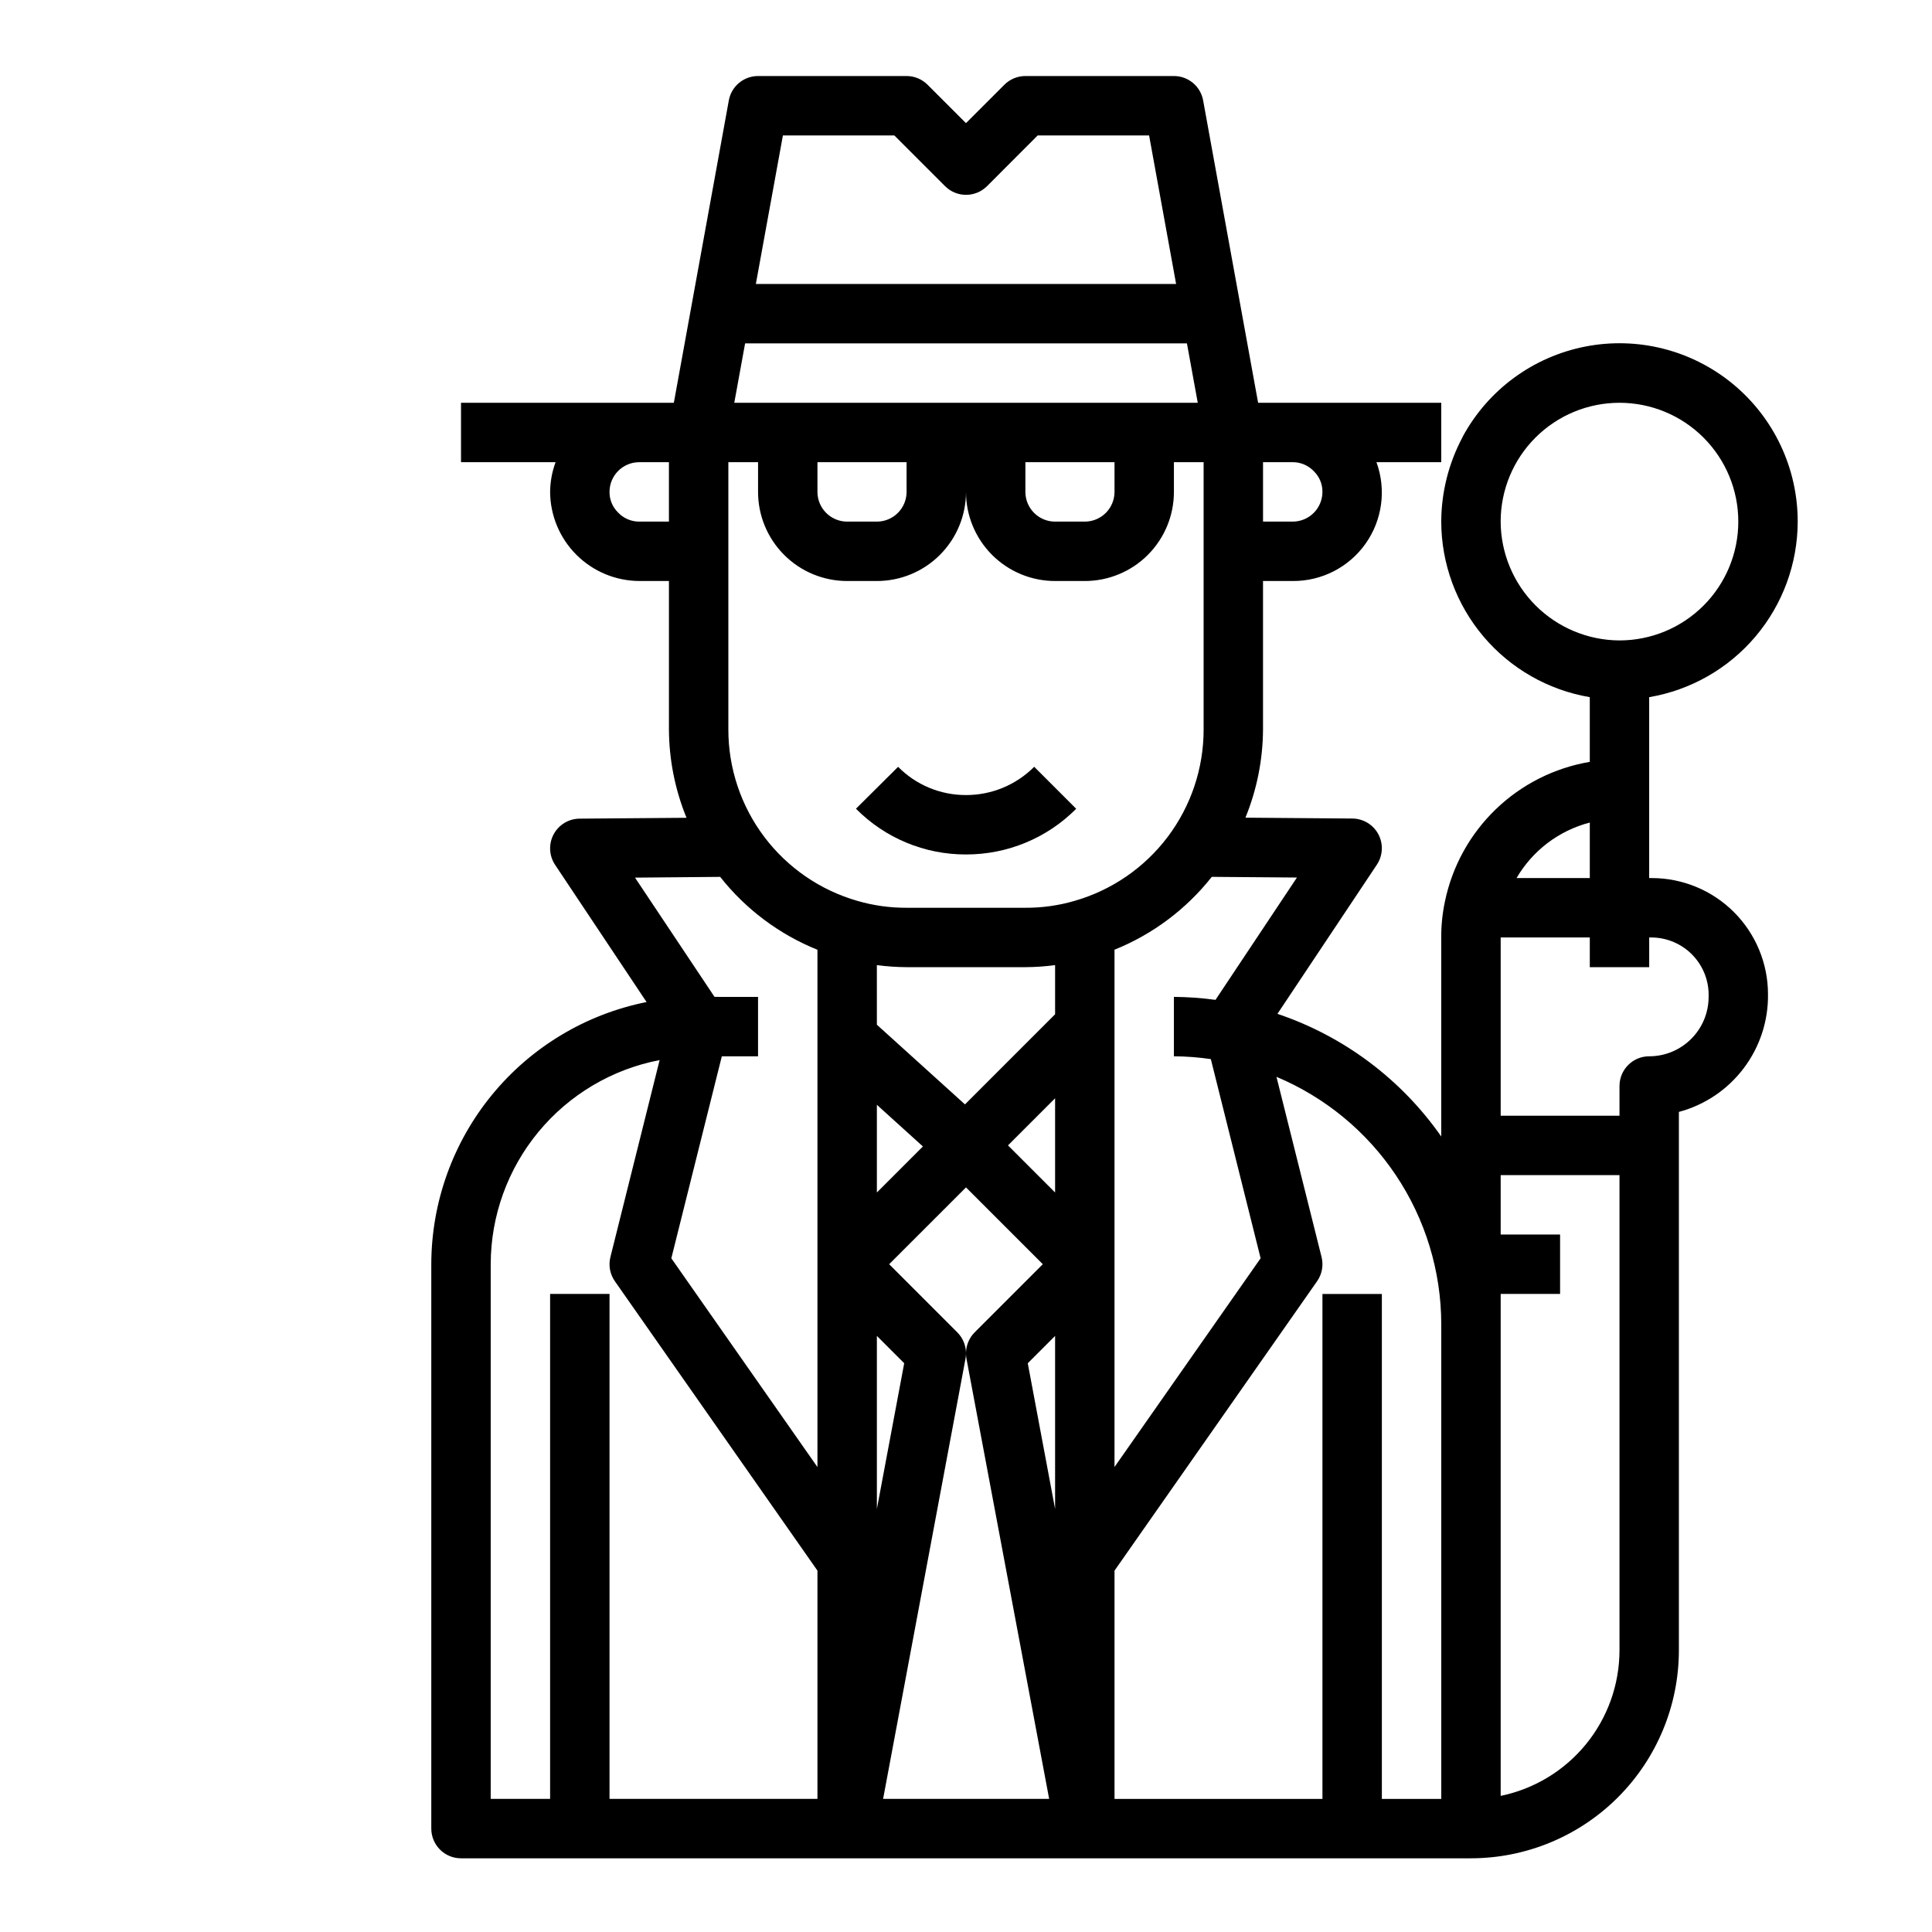 <?xml version="1.0" encoding="UTF-8"?>
<!-- Uploaded to: SVG Repo, www.svgrepo.com, Generator: SVG Repo Mixer Tools -->
<svg fill="#000000" width="800px" height="800px" version="1.1" viewBox="144 144 512 512" xmlns="http://www.w3.org/2000/svg">
 <g>
  <path d="m620.41 282.23c0.012-14.121-6.297-27.504-17.191-36.484-10.895-8.98-25.238-12.613-39.094-9.906-13.859 2.707-25.777 11.469-32.496 23.891v0.047c-3.703 6.906-5.652 14.617-5.684 22.453 0.023 11.148 3.984 21.934 11.188 30.449 7.199 8.512 17.18 14.207 28.176 16.074v17.145c-9.383 1.586-18.062 5.965-24.914 12.566-6.848 6.602-11.543 15.117-13.473 24.434-0.664 3.133-0.992 6.332-0.977 9.539v52.742c-10.621-15.195-25.836-26.586-43.406-32.504l26.34-39.516c1.605-2.406 1.762-5.5 0.41-8.055-1.355-2.559-4.004-4.164-6.894-4.188l-28.34-0.227c3.031-7.418 4.613-15.348 4.66-23.359v-39.359h7.871c7.684 0.059 14.91-3.656 19.336-9.938s5.492-14.332 2.856-21.551h17.168v-15.742h-48.531l-14.57-80.129c-0.68-3.746-3.941-6.465-7.746-6.465h-39.359c-2.086 0-4.09 0.832-5.566 2.309l-10.176 10.176-10.18-10.176c-1.477-1.477-3.477-2.309-5.566-2.309h-39.359c-3.805 0-7.066 2.719-7.746 6.465l-14.57 80.129h-56.402v15.742h25.066-0.004c-0.934 2.523-1.422 5.184-1.449 7.871 0.035 6.254 2.535 12.242 6.957 16.66 4.422 4.422 10.406 6.922 16.66 6.957h7.871v39.359c0.043 8.023 1.625 15.965 4.66 23.391l-28.34 0.227c-2.891 0.023-5.539 1.629-6.891 4.188-1.355 2.555-1.199 5.648 0.406 8.055l24.238 36.359c-16.07 3.211-30.535 11.887-40.934 24.551-10.398 12.664-16.094 28.539-16.117 44.93v149.57-0.004c0 2.09 0.832 4.09 2.309 5.566 1.477 1.477 3.477 2.305 5.566 2.305h267.65c14.609-0.016 28.613-5.824 38.945-16.156 10.328-10.332 16.141-24.336 16.156-38.945v-142.7c6.848-1.832 12.883-5.894 17.16-11.547 4.277-5.648 6.551-12.562 6.457-19.648-0.008-8.16-3.254-15.984-9.023-21.754-5.769-5.769-13.594-9.016-21.758-9.023h-0.707v-47.941c10.992-1.867 20.973-7.562 28.176-16.074 7.203-8.516 11.164-19.301 11.184-30.449zm-78.719 0c0-8.352 3.316-16.363 9.223-22.266 5.906-5.906 13.914-9.223 22.266-9.223 8.352 0 16.359 3.316 22.266 9.223 5.906 5.902 9.223 13.914 9.223 22.266s-3.316 16.359-9.223 22.266c-5.906 5.902-13.914 9.223-22.266 9.223-8.34-0.035-16.328-3.367-22.227-9.262-5.898-5.898-9.227-13.887-9.262-22.227zm-75.57 126.74c-3.656-0.492-7.336-0.758-11.023-0.789v15.746c3.277 0.023 6.547 0.273 9.785 0.746l13.195 52.781-38.723 55.32v-137.09c10.129-4.082 19.016-10.738 25.781-19.309l22.57 0.18zm-129.1-71.637v-70.848h7.871v7.871c0 6.266 2.488 12.273 6.918 16.699 4.426 4.43 10.434 6.918 16.699 6.918h7.871c6.262 0 12.27-2.488 16.699-6.918 4.43-4.426 6.918-10.434 6.918-16.699 0 6.266 2.488 12.273 6.914 16.699 4.43 4.43 10.438 6.918 16.699 6.918h7.875c6.262 0 12.27-2.488 16.699-6.918 4.426-4.426 6.914-10.434 6.914-16.699v-7.871h7.871v70.848h0.004c0 10.27-3.344 20.262-9.527 28.457-6.188 8.199-14.875 14.156-24.75 16.973-4.211 1.223-8.574 1.828-12.957 1.805h-31.488c-4.414 0.02-8.805-0.594-13.043-1.828-9.855-2.832-18.52-8.793-24.688-16.984-6.168-8.191-9.504-18.168-9.5-28.422zm78.719-70.848h23.617v7.871c0 2.09-0.832 4.09-2.305 5.566-1.477 1.477-3.481 2.309-5.566 2.309h-7.875c-4.348 0-7.871-3.527-7.871-7.875zm-55.105 0h23.617v7.871c0 2.09-0.828 4.09-2.305 5.566-1.477 1.477-3.481 2.309-5.566 2.309h-7.871c-4.348 0-7.875-3.527-7.875-7.875zm15.742 133.28h0.004c2.609 0.344 5.238 0.527 7.871 0.543h31.488c2.633-0.016 5.262-0.195 7.871-0.543v13.027l-23.883 23.887-23.348-21.121zm12.203 48.059-12.199 12.203v-23.246zm-12.199 50.207 7.242 7.242-7.242 38.621zm3.258-19.004 20.359-20.355 20.355 20.355-18.051 18.051v0.004c-1.461 1.461-2.293 3.441-2.305 5.508-0.016-2.066-0.844-4.047-2.309-5.508zm31.488-31.488 12.484-12.484v24.969zm12.484 50.492v45.863l-7.242-38.621zm-23.75 6.07c0.09-0.465 0.133-0.941 0.137-1.418 0 0.477 0.047 0.953 0.133 1.418l21.906 116.62h-44.004zm92.332-235.21c1.469 1.434 2.289 3.41 2.266 5.461 0 2.09-0.828 4.09-2.305 5.566-1.477 1.477-3.477 2.309-5.566 2.309h-7.871v-15.742h7.871v-0.004c2.121-0.004 4.148 0.867 5.606 2.41zm-153.6-18.152 2.867-15.742 117.09-0.004 2.867 15.742zm12.887-70.848h29.527l13.438 13.438c3.074 3.07 8.055 3.07 11.129 0l13.422-13.438h29.527l7.156 39.359h-111.37zm-38.078 102.34c-2.121 0.004-4.148-0.867-5.606-2.41-1.469-1.438-2.289-3.41-2.266-5.465 0-4.348 3.523-7.871 7.871-7.871h7.871v15.742zm21.453 94.148c6.762 8.574 15.648 15.234 25.777 19.316v137.09l-38.723-55.324 13.383-53.531h9.598v-15.742l-11.531-0.004-21.074-31.605zm-60.812 102.65c0.02-12.812 4.5-25.219 12.668-35.09 8.168-9.871 19.516-16.59 32.098-19.008l-13.043 52.207c-0.551 2.211-0.117 4.551 1.191 6.414l53.676 76.676v60.496h-55.102v-133.82h-15.746v133.82h-15.742zm251.91 141.7h-15.746v-133.82h-15.746v133.82h-55.102v-60.496l53.68-76.688v-0.004c1.309-1.867 1.742-4.211 1.188-6.422l-11.949-47.742v-0.004c12.898 5.41 23.914 14.496 31.684 26.129 7.766 11.629 11.938 25.289 11.988 39.273zm15.742-0.789v-133.04h15.742v-15.742l-15.742-0.004v-15.742h31.488v125.95c-0.016 9.066-3.152 17.855-8.887 24.879-5.738 7.023-13.719 11.859-22.602 13.684zm40.07-227.5h-0.004c4.098 0.047 8.004 1.742 10.836 4.707 2.828 2.961 4.344 6.941 4.203 11.035 0 4.176-1.66 8.184-4.613 11.133-2.953 2.953-6.957 4.613-11.133 4.613-4.348 0-7.871 3.523-7.871 7.871v7.871h-31.488v-47.23h23.617v7.871h15.742v-7.871zm-35.863-15.742h-0.004c4.25-7.297 11.238-12.594 19.414-14.715v14.715z"/>
  <path d="m400 370.44c10.961 0.027 21.477-4.332 29.203-12.105l-11.133-11.133h0.004c-4.793 4.82-11.312 7.519-18.105 7.496-6.75 0.012-13.223-2.68-17.965-7.481l-11.164 11.098v0.004c7.691 7.781 18.188 12.148 29.129 12.121z"/>
 </g>
</svg>